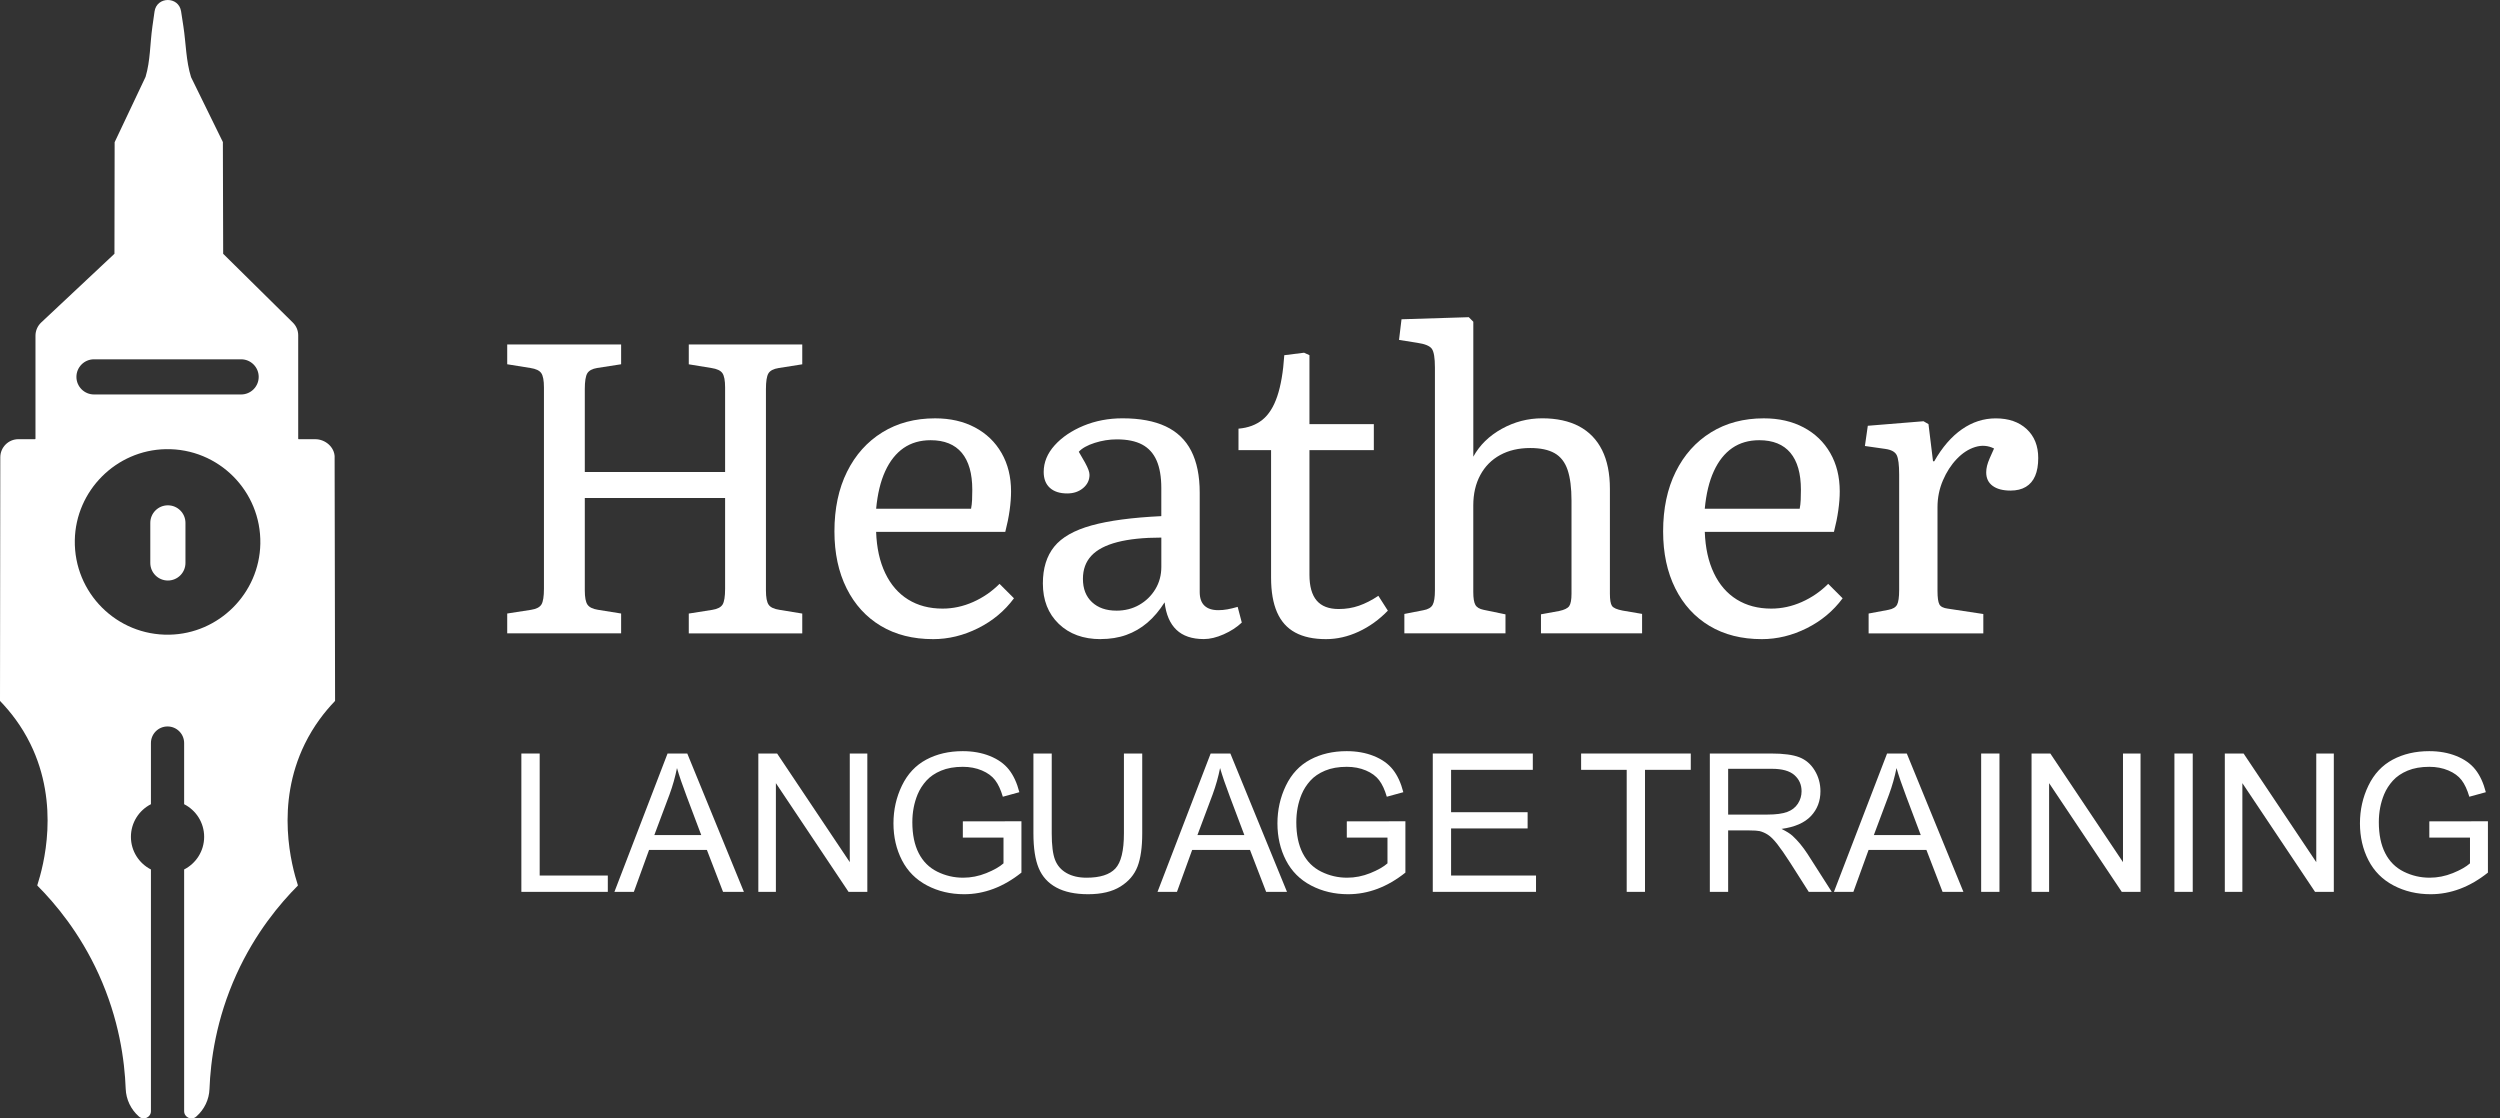 <?xml version="1.0" encoding="UTF-8"?><svg id="Ebene_2" xmlns="http://www.w3.org/2000/svg" viewBox="0 0 1097.814 491.141"><rect x="0" y="0" width="1097.814" height="491.141" fill="#333333" stroke="none"/><defs><style>.cls-1{isolation:isolate;}.cls-2{fill:#fff;}</style></defs><g id="Layer_5"><path class="cls-2" d="M146.96,200.729c-.03-4.38-4.11-7.86-8.49-7.86h-7.3c-.12,0-.22-.1-.22-.22v-45.43c0-2.07-.83-4.06-2.31-5.52l-30.64-30.25-.13-48.95h.06l-14.03-28.61c-2.25-7.21-2.21-14.71-3.38-22.38l-1-6.51c-1.03-6.7-10.7-6.65-11.66.06l-.94,6.62c-1.07,7.55-.87,14.96-3,22.08l-13.58,28.69v.08s-.04,48.87-.08,48.91l-32.16,30.17c-1.61,1.51-2.52,3.61-2.52,5.81v45.22c0,.12-.1.22-.22.22h-7.26c-4.4,0-7.97,3.56-7.97,7.96l-.13,106.88c0,.06.02.11.06.15,4.47,4.65,9.38,10.84,13.28,18.81,13.12,26.75,5.76,53.57,3.04,62.07-.02.07,0,.14.05.19,7.79,7.83,18.62,20.64,26.93,38.94,8.93,19.66,11.36,37.76,11.84,50.3.18,4.64,2.25,8.99,5.73,12.07l.05.05.05.04c2.04,1.8,5.25.35,5.25-2.37v-106.14c-5.22-2.66-8.79-8.08-8.79-14.33s3.57-11.67,8.79-14.33v-26.85c0-4.03,3.26-7.29,7.29-7.29h0c4.03,0,7.29,3.26,7.29,7.29v26.85c5.22,2.66,8.79,8.08,8.79,14.33s-3.57,11.67-8.79,14.33v106.13c0,2.71,3.21,4.21,5.25,2.43.02-.02.05-.04.07-.06.04-.03.08-.07.12-.1,3.45-3.05,5.52-7.37,5.69-11.97.47-12.54,2.9-30.67,11.84-50.37,8.31-18.3,19.15-31.11,26.93-38.94.05-.05.07-.12.05-.19-2.73-8.5-10.08-35.32,3.04-62.07,3.91-7.97,8.76-14.16,13.23-18.81.04-.04.06-.09.06-.15l-.2-106.98h.02ZM41.28,157.779h64.6c4.26,0,7.72,3.46,7.72,7.72h0c0,4.26-3.46,7.72-7.72,7.72H41.28c-4.26,0-7.72-3.46-7.72-7.72h0c0-4.26,3.46-7.72,7.72-7.72ZM74.36,278.709c-23.11.43-41.93-18.39-41.51-41.51.4-21.78,18.18-39.56,39.96-39.96,23.11-.43,41.93,18.39,41.51,41.51-.4,21.78-18.18,39.56-39.96,39.96Z"/><path class="cls-2" d="M73.72,221.899h0c4.264,0,7.72,3.456,7.72,7.72v17.58c0,4.264-3.456,7.72-7.72,7.72h0c-4.264,0-7.72-3.456-7.72-7.72v-17.58c0-4.264,3.456-7.72,7.72-7.72Z"/><path class="cls-2" d="M318.41,207.269v-37.15c0-3.02-.39-5.1-1.18-6.25s-2.39-1.9-4.8-2.26l-9.97-1.63v-8.7h49.83v8.7l-10.33,1.63c-2.29.36-3.8,1.15-4.53,2.36-.72,1.21-1.09,3.51-1.09,6.89v88.43c0,3.02.39,5.11,1.18,6.25.78,1.15,2.38,1.9,4.8,2.26l9.97,1.63v8.7h-49.83v-8.7l10.33-1.63c2.29-.36,3.8-1.15,4.53-2.36.72-1.21,1.09-3.5,1.09-6.89v-39.87h-61.61v40.59c0,3.02.39,5.11,1.18,6.25.79,1.15,2.33,1.9,4.62,2.26l10.15,1.63v8.7h-50.02v-8.7l10.51-1.63c2.29-.36,3.8-1.15,4.53-2.36.72-1.21,1.09-3.5,1.09-6.89v-88.43c0-3.02-.39-5.1-1.18-6.25s-2.39-1.9-4.8-2.26l-10.15-1.63v-8.7h50.02v8.7l-10.51,1.63c-2.18.36-3.63,1.15-4.35,2.36s-1.09,3.51-1.09,6.89v36.43"/><path class="cls-2" d="M409.74,280.659c-8.82,0-16.46-1.93-22.93-5.8-6.46-3.87-11.48-9.36-15.04-16.49s-5.35-15.46-5.35-25.01c0-10.03,1.84-18.76,5.53-26.19,3.68-7.43,8.85-13.2,15.49-17.31s14.37-6.16,23.19-6.16c6.64,0,12.47,1.33,17.49,3.99,5.01,2.66,8.91,6.4,11.69,11.24,2.78,4.83,4.17,10.45,4.17,16.85,0,2.54-.21,5.32-.63,8.34s-1.06,6.16-1.9,9.42h-56.72c.24,7.01,1.57,13.05,3.99,18.12s5.77,8.94,10.06,11.6,9.33,3.99,15.13,3.99c4.59,0,9.06-.97,13.41-2.9,4.35-1.93,8.21-4.59,11.6-7.97l6.34,6.34c-4.11,5.56-9.36,9.94-15.77,13.14s-12.99,4.8-19.75,4.8h0ZM384.74,223.399h41.68c.24-1.21.39-2.51.45-3.9s.09-2.87.09-4.44c0-7.13-1.54-12.53-4.62-16.22-3.08-3.68-7.64-5.53-13.68-5.53-4.59,0-8.55,1.15-11.87,3.44-3.32,2.3-6.01,5.68-8.06,10.15-2.06,4.47-3.38,9.97-3.99,16.49v.01Z"/><path class="cls-2" d="M483.32,280.659c-7.61,0-13.74-2.24-18.39-6.71-4.65-4.47-6.98-10.39-6.98-17.76,0-6.64,1.66-12.02,4.98-16.13s8.79-7.22,16.4-9.33c7.61-2.11,17.82-3.47,30.63-4.08v-12.32c0-4.95-.7-9-2.08-12.14-1.39-3.14-3.51-5.47-6.34-6.98-2.84-1.51-6.55-2.27-11.14-2.27-3.26,0-6.5.52-9.7,1.54-3.2,1.03-5.53,2.33-6.98,3.9,1.09,1.81,1.99,3.38,2.72,4.71.72,1.33,1.24,2.42,1.54,3.26.3.85.45,1.57.45,2.18,0,2.3-.94,4.23-2.81,5.8-1.87,1.57-4.2,2.35-6.98,2.35-3.26,0-5.8-.81-7.61-2.45-1.81-1.63-2.72-3.96-2.72-6.98,0-4.23,1.6-8.12,4.8-11.69,3.2-3.56,7.43-6.43,12.69-8.61,5.25-2.17,10.96-3.26,17.13-3.26,7.61,0,13.92,1.18,18.94,3.53,5.01,2.36,8.76,5.95,11.23,10.78s3.72,10.94,3.72,18.3v43.67c0,2.66.69,4.65,2.08,5.98,1.39,1.33,3.41,1.99,6.07,1.99,1.33,0,2.66-.12,3.99-.36s2.84-.6,4.53-1.09l1.81,6.89c-2.17,2.06-4.83,3.78-7.97,5.17-3.14,1.39-6.04,2.08-8.7,2.08-5.2,0-9.21-1.36-12.05-4.08-2.84-2.72-4.56-6.73-5.17-12.05-2.3,3.62-4.83,6.61-7.61,8.97-2.78,2.36-5.86,4.14-9.24,5.35-3.38,1.21-7.13,1.81-11.23,1.81l-.01.03ZM490.21,268.159c3.74,0,7.09-.84,10.06-2.54,2.96-1.69,5.31-3.99,7.07-6.89,1.75-2.9,2.63-6.16,2.63-9.79v-12.87c-7.73,0-14.17.67-19.3,1.99-5.14,1.33-8.94,3.32-11.42,5.98s-3.71,6.04-3.71,10.15c0,4.35,1.33,7.76,3.99,10.24s6.22,3.72,10.69,3.72l-.01.01Z"/><path class="cls-2" d="M582.26,280.659c-5.44,0-9.94-.97-13.5-2.9-3.57-1.93-6.22-4.89-7.97-8.88s-2.63-9.06-2.63-15.22v-56h-14.31v-9.42c4.23-.36,7.73-1.66,10.51-3.9,2.78-2.23,4.95-5.68,6.52-10.33s2.6-10.66,3.08-18.03l8.7-1.09,2.35,1.09v30.26h28.27v11.42h-28.27v54.73c0,5.07,1.06,8.85,3.17,11.33,2.11,2.48,5.34,3.72,9.69,3.72,3.14,0,6.1-.48,8.88-1.45,2.78-.97,5.62-2.41,8.52-4.35l4.17,6.52c-3.87,3.99-8.16,7.07-12.87,9.24-4.71,2.18-9.49,3.26-14.32,3.26h.01Z"/><path class="cls-2" d="M616.69,278.119v-8.52l8.34-1.63c2.05-.36,3.41-1.15,4.08-2.36.66-1.21,1-3.32,1-6.34v-97.86c0-4.23-.45-6.98-1.36-8.25-.9-1.27-3.05-2.14-6.43-2.63l-7.97-1.27,1.09-9.06,29.54-.91,1.99,1.99v59.26c2.78-5.07,6.95-9.15,12.5-12.23,5.56-3.08,11.48-4.62,17.76-4.62s11.81,1.18,16.22,3.53c4.41,2.36,7.76,5.83,10.06,10.42,2.29,4.59,3.44,10.27,3.44,17.03v46.03c0,2.66.3,4.44.9,5.35s2.18,1.6,4.71,2.08l8.52,1.45v8.52h-44.4v-8.34l7.97-1.45c2.29-.48,3.77-1.21,4.44-2.17.66-.97,1-2.78,1-5.44v-40.77c0-5.68-.58-10.21-1.72-13.59-1.15-3.38-3.05-5.83-5.71-7.34-2.66-1.51-6.22-2.26-10.69-2.26-5.07,0-9.48,1.03-13.23,3.08-3.75,2.06-6.65,4.98-8.7,8.79-2.05,3.8-3.08,8.24-3.08,13.32v38.06c0,2.66.3,4.53.91,5.62.6,1.09,1.81,1.81,3.62,2.18l9.61,1.99v8.34h-44.41Z"/><path class="cls-2" d="M773.63,280.659c-8.82,0-16.46-1.93-22.93-5.8-6.47-3.87-11.48-9.36-15.04-16.49s-5.34-15.46-5.34-25.01c0-10.03,1.84-18.76,5.53-26.19,3.68-7.43,8.85-13.2,15.49-17.31s14.37-6.16,23.19-6.16c6.64,0,12.47,1.33,17.49,3.99,5.01,2.66,8.91,6.4,11.69,11.24,2.78,4.83,4.17,10.45,4.17,16.85,0,2.54-.21,5.32-.64,8.34-.42,3.02-1.06,6.16-1.9,9.42h-56.72c.24,7.01,1.57,13.05,3.99,18.12,2.41,5.07,5.77,8.94,10.06,11.6s9.33,3.99,15.13,3.99c4.59,0,9.06-.97,13.41-2.9,4.35-1.93,8.22-4.59,11.6-7.97l6.34,6.34c-4.11,5.56-9.36,9.94-15.76,13.14-6.41,3.2-12.99,4.8-19.75,4.8h-.01ZM748.61,223.399h41.68c.24-1.21.39-2.51.45-3.9.06-1.39.09-2.87.09-4.44,0-7.13-1.54-12.53-4.62-16.22-3.08-3.68-7.64-5.53-13.68-5.53-4.59,0-8.55,1.15-11.87,3.44-3.32,2.3-6.01,5.68-8.06,10.15-2.06,4.47-3.38,9.97-3.99,16.49v.01Z"/><path class="cls-2" d="M820.56,278.119v-8.7l8.7-1.63c1.93-.36,3.2-1.12,3.8-2.26.6-1.15.91-3.29.91-6.43v-50.74c0-4.23-.36-7.07-1.09-8.52-.73-1.45-2.42-2.36-5.07-2.72l-8.88-1.27,1.27-8.88,24.47-1.99,2.18,1.27,1.99,16.31h.54c3.5-6.16,7.55-10.84,12.14-14.04s9.54-4.8,14.86-4.8c5.68,0,10.21,1.57,13.59,4.71,3.38,3.14,5.07,7.37,5.07,12.69,0,3.14-.45,5.77-1.36,7.88-.9,2.11-2.26,3.71-4.08,4.8-1.81,1.09-4.05,1.63-6.71,1.63-3.38,0-6.01-.69-7.88-2.08-1.88-1.39-2.81-3.35-2.81-5.89,0-.97.12-1.93.36-2.9s.63-2.08,1.18-3.35c.54-1.27,1.18-2.69,1.9-4.26-2.66-1.33-5.44-1.54-8.34-.63s-5.59,2.66-8.06,5.26c-2.48,2.6-4.5,5.74-6.07,9.42-1.57,3.69-2.36,7.58-2.36,11.69v36.79c0,2.9.27,4.86.81,5.89.55,1.03,1.78,1.66,3.72,1.9l15.59,2.36v8.52h-50.38l.01-.03Z"/><g class="cls-1"><g class="cls-1"><path class="cls-2" d="M228.946,391.638v-60.751h8.04v53.582h29.92v7.169h-37.959Z"/><path class="cls-2" d="M269.806,391.638l23.332-60.751h8.66l24.865,60.751h-9.16l-7.086-18.399h-25.402l-6.672,18.399h-8.537ZM287.336,366.691h20.596l-6.34-16.824c-1.934-5.111-3.371-9.311-4.311-12.598-.773,3.895-1.863,7.763-3.273,11.603l-6.672,17.819Z"/><path class="cls-2" d="M333.003,391.638v-60.751h8.246l31.909,47.697v-47.697h7.708v60.751h-8.246l-31.909-47.739v47.739h-7.708Z"/><path class="cls-2" d="M422.804,367.81v-7.128l25.734-.041v22.543c-3.951,3.149-8.025,5.519-12.225,7.107-4.2,1.588-8.51,2.383-12.93,2.383-5.967,0-11.39-1.277-16.266-3.833s-8.557-6.251-11.043-11.086c-2.487-4.834-3.73-10.235-3.73-16.203,0-5.911,1.236-11.431,3.709-16.556,2.473-5.124,6.03-8.93,10.671-11.416,4.642-2.486,9.987-3.729,16.038-3.729,4.393,0,8.363.711,11.914,2.134,3.55,1.423,6.333,3.405,8.35,5.946,2.017,2.543,3.55,5.857,4.601,9.946l-7.252,1.989c-.912-3.095-2.045-5.525-3.398-7.294-1.354-1.768-3.288-3.184-5.802-4.247-2.515-1.063-5.305-1.596-8.371-1.596-3.675,0-6.852.56-9.531,1.678-2.68,1.119-4.842,2.591-6.485,4.414s-2.922,3.826-3.833,6.009c-1.548,3.757-2.321,7.832-2.321,12.225,0,5.415.933,9.945,2.798,13.593,1.864,3.646,4.579,6.354,8.143,8.122,3.564,1.769,7.349,2.652,11.354,2.652,3.481,0,6.88-.67,10.194-2.01,3.315-1.34,5.829-2.77,7.543-4.289v-11.313h-17.861Z"/></g><g class="cls-1"><path class="cls-2" d="M493.543,330.887h8.04v35.1c0,6.105-.691,10.954-2.072,14.545-1.382,3.592-3.875,6.514-7.48,8.765-3.605,2.252-8.337,3.378-14.193,3.378-5.692,0-10.347-.981-13.966-2.942s-6.202-4.8-7.749-8.516c-1.548-3.716-2.321-8.792-2.321-15.229v-35.1h8.04v35.058c0,5.277.49,9.166,1.471,11.666.98,2.5,2.666,4.428,5.056,5.78,2.389,1.354,5.311,2.031,8.765,2.031,5.912,0,10.125-1.34,12.639-4.02,2.514-2.68,3.771-7.833,3.771-15.458v-35.058Z"/><path class="cls-2" d="M508.296,391.638l23.331-60.751h8.661l24.864,60.751h-9.159l-7.086-18.399h-25.403l-6.672,18.399h-8.536ZM525.825,366.691h20.596l-6.341-16.824c-1.934-5.111-3.37-9.311-4.31-12.598-.773,3.895-1.864,7.763-3.273,11.603l-6.672,17.819Z"/></g><g class="cls-1"><path class="cls-2" d="M591.415,367.81v-7.128l25.734-.041v22.543c-3.951,3.149-8.025,5.519-12.225,7.107-4.199,1.588-8.51,2.383-12.93,2.383-5.967,0-11.39-1.277-16.265-3.833-4.877-2.556-8.558-6.251-11.044-11.086-2.486-4.834-3.729-10.235-3.729-16.203,0-5.911,1.235-11.431,3.709-16.556,2.472-5.124,6.029-8.93,10.671-11.416,4.641-2.486,9.986-3.729,16.037-3.729,4.393,0,8.364.711,11.914,2.134s6.333,3.405,8.35,5.946c2.017,2.543,3.55,5.857,4.601,9.946l-7.252,1.989c-.912-3.095-2.045-5.525-3.398-7.294-1.354-1.768-3.288-3.184-5.802-4.247s-5.304-1.596-8.371-1.596c-3.674,0-6.852.56-9.531,1.678-2.68,1.119-4.842,2.591-6.485,4.414s-2.921,3.826-3.833,6.009c-1.548,3.757-2.32,7.832-2.32,12.225,0,5.415.932,9.945,2.797,13.593,1.865,3.646,4.579,6.354,8.144,8.122,3.563,1.769,7.348,2.652,11.354,2.652,3.48,0,6.879-.67,10.194-2.01s5.828-2.77,7.542-4.289v-11.313h-17.861Z"/><path class="cls-2" d="M629.167,391.638v-60.751h43.928v7.169h-35.888v18.606h33.608v7.128h-33.608v20.679h37.296v7.169h-45.336Z"/></g><g class="cls-1"><path class="cls-2" d="M714.325,391.638v-53.582h-20.016v-7.169h48.152v7.169h-20.098v53.582h-8.039Z"/><path class="cls-2" d="M750.833,391.638v-60.751h26.938c5.414,0,9.531.545,12.348,1.637,2.818,1.092,5.07,3.019,6.756,5.78,1.686,2.764,2.527,5.816,2.527,9.158,0,4.311-1.395,7.943-4.186,10.899s-7.1,4.835-12.93,5.636c2.127,1.022,3.744,2.03,4.85,3.025,2.348,2.154,4.572,4.849,6.672,8.08l10.566,16.535h-10.111l-8.039-12.64c-2.348-3.646-4.283-6.437-5.801-8.371-1.521-1.933-2.881-3.287-4.082-4.061-1.203-.773-2.426-1.312-3.668-1.616-.912-.193-2.404-.29-4.477-.29h-9.324v26.978h-8.039ZM758.872,357.699h17.281c3.674,0,6.549-.38,8.619-1.14,2.072-.76,3.648-1.976,4.725-3.647,1.078-1.671,1.617-3.487,1.617-5.449,0-2.873-1.043-5.234-3.129-7.086-2.086-1.851-5.381-2.776-9.885-2.776h-19.229v20.099Z"/><path class="cls-2" d="M805.329,391.638l23.33-60.751h8.662l24.863,60.751h-9.158l-7.086-18.399h-25.404l-6.672,18.399h-8.535ZM822.858,366.691h20.596l-6.342-16.824c-1.934-5.111-3.369-9.311-4.309-12.598-.773,3.895-1.865,7.763-3.273,11.603l-6.672,17.819Z"/><path class="cls-2" d="M869.976,391.638v-60.751h8.039v60.751h-8.039Z"/><path class="cls-2" d="M892.105,391.638v-60.751h8.246l31.908,47.697v-47.697h7.709v60.751h-8.246l-31.91-47.739v47.739h-7.707Z"/><path class="cls-2" d="M954.845,391.638v-60.751h8.039v60.751h-8.039Z"/><path class="cls-2" d="M976.974,391.638v-60.751h8.246l31.91,47.697v-47.697h7.707v60.751h-8.246l-31.908-47.739v47.739h-7.709Z"/><path class="cls-2" d="M1066.776,367.81v-7.128l25.734-.041v22.543c-3.951,3.149-8.025,5.519-12.225,7.107-4.201,1.588-8.51,2.383-12.93,2.383-5.967,0-11.391-1.277-16.266-3.833-4.877-2.556-8.557-6.251-11.043-11.086-2.488-4.834-3.73-10.235-3.73-16.203,0-5.911,1.236-11.431,3.709-16.556,2.473-5.124,6.029-8.93,10.67-11.416,4.643-2.486,9.988-3.729,16.039-3.729,4.393,0,8.363.711,11.914,2.134,3.549,1.423,6.332,3.405,8.35,5.946,2.016,2.543,3.549,5.857,4.6,9.946l-7.252,1.989c-.912-3.095-2.045-5.525-3.398-7.294-1.354-1.768-3.287-3.184-5.801-4.247-2.516-1.063-5.305-1.596-8.371-1.596-3.676,0-6.852.56-9.531,1.678-2.68,1.119-4.842,2.591-6.486,4.414-1.643,1.823-2.922,3.826-3.832,6.009-1.549,3.757-2.322,7.832-2.322,12.225,0,5.415.934,9.945,2.799,13.593,1.863,3.646,4.578,6.354,8.143,8.122,3.564,1.769,7.348,2.652,11.354,2.652,3.482,0,6.881-.67,10.195-2.01s5.828-2.77,7.543-4.289v-11.313h-17.861Z"/></g></g></g></svg>